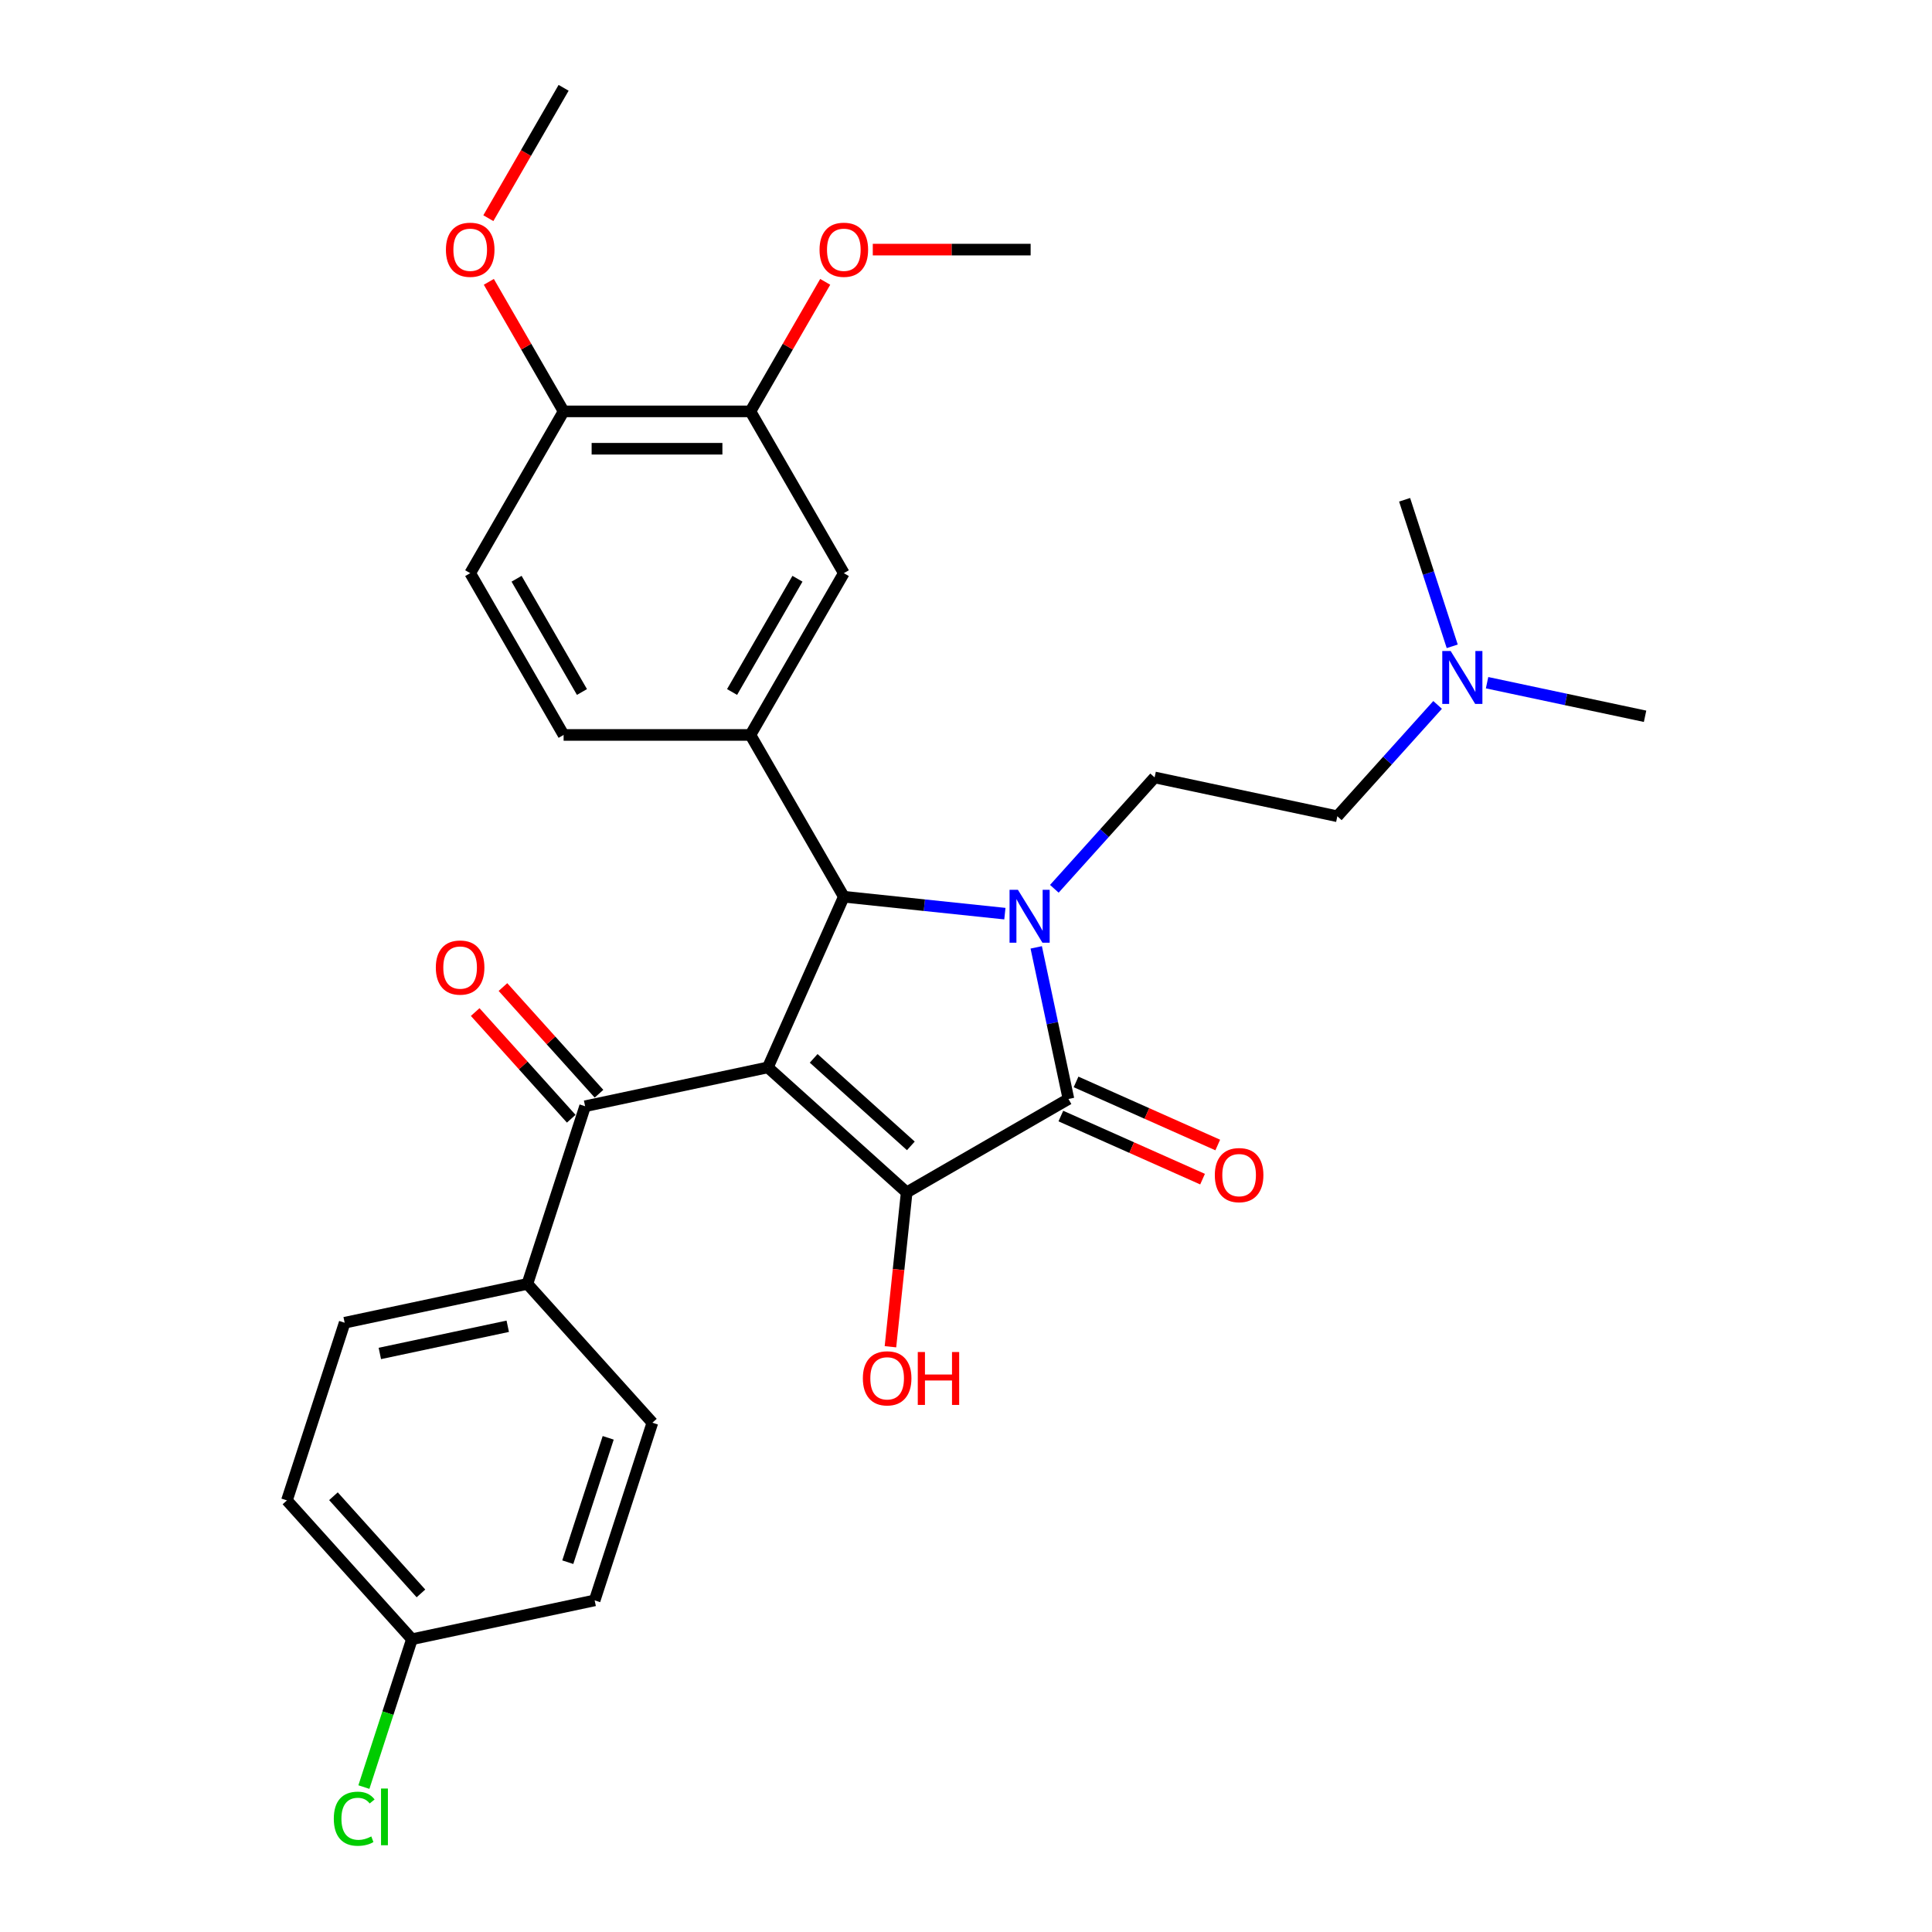 <?xml version='1.0' encoding='iso-8859-1'?>
<svg version='1.1' baseProfile='full'
              xmlns='http://www.w3.org/2000/svg'
                      xmlns:rdkit='http://www.rdkit.org/xml'
                      xmlns:xlink='http://www.w3.org/1999/xlink'
                  xml:space='preserve'
width='1000px' height='1000px' viewBox='0 0 1000 1000'>
<!-- END OF HEADER -->
<rect style='opacity:1.0;fill:#FFFFFF;stroke:none' width='1000' height='1000' x='0' y='0'> </rect>
<path class='bond-1' d='M 397.434,552.478 L 469.291,617.178' style='fill:none;fill-rule:evenodd;stroke:#000000;stroke-width:6px;stroke-linecap:butt;stroke-linejoin:miter;stroke-opacity:1' />
<path class='bond-1' d='M 421.153,547.812 L 471.452,593.102' style='fill:none;fill-rule:evenodd;stroke:#000000;stroke-width:6px;stroke-linecap:butt;stroke-linejoin:miter;stroke-opacity:1' />
<path class='bond-3' d='M 397.434,552.478 L 436.763,464.145' style='fill:none;fill-rule:evenodd;stroke:#000000;stroke-width:6px;stroke-linecap:butt;stroke-linejoin:miter;stroke-opacity:1' />
<path class='bond-4' d='M 397.434,552.478 L 302.855,572.582' style='fill:none;fill-rule:evenodd;stroke:#000000;stroke-width:6px;stroke-linecap:butt;stroke-linejoin:miter;stroke-opacity:1' />
<path class='bond-0' d='M 520.123,472.907 L 478.443,468.526' style='fill:none;fill-rule:evenodd;stroke:#0000FF;stroke-width:6px;stroke-linecap:butt;stroke-linejoin:miter;stroke-opacity:1' />
<path class='bond-0' d='M 478.443,468.526 L 436.763,464.145' style='fill:none;fill-rule:evenodd;stroke:#000000;stroke-width:6px;stroke-linecap:butt;stroke-linejoin:miter;stroke-opacity:1' />
<path class='bond-6' d='M 545.727,460.034 L 571.676,431.215' style='fill:none;fill-rule:evenodd;stroke:#0000FF;stroke-width:6px;stroke-linecap:butt;stroke-linejoin:miter;stroke-opacity:1' />
<path class='bond-6' d='M 571.676,431.215 L 597.625,402.396' style='fill:none;fill-rule:evenodd;stroke:#000000;stroke-width:6px;stroke-linecap:butt;stroke-linejoin:miter;stroke-opacity:1' />
<path class='bond-30' d='M 536.349,490.361 L 544.689,529.596' style='fill:none;fill-rule:evenodd;stroke:#0000FF;stroke-width:6px;stroke-linecap:butt;stroke-linejoin:miter;stroke-opacity:1' />
<path class='bond-30' d='M 544.689,529.596 L 553.029,568.832' style='fill:none;fill-rule:evenodd;stroke:#000000;stroke-width:6px;stroke-linecap:butt;stroke-linejoin:miter;stroke-opacity:1' />
<path class='bond-2' d='M 469.291,617.178 L 553.029,568.832' style='fill:none;fill-rule:evenodd;stroke:#000000;stroke-width:6px;stroke-linecap:butt;stroke-linejoin:miter;stroke-opacity:1' />
<path class='bond-14' d='M 469.291,617.178 L 465.092,657.128' style='fill:none;fill-rule:evenodd;stroke:#000000;stroke-width:6px;stroke-linecap:butt;stroke-linejoin:miter;stroke-opacity:1' />
<path class='bond-14' d='M 465.092,657.128 L 460.893,697.077' style='fill:none;fill-rule:evenodd;stroke:#FF0000;stroke-width:6px;stroke-linecap:butt;stroke-linejoin:miter;stroke-opacity:1' />
<path class='bond-9' d='M 549.096,577.665 L 585.769,593.993' style='fill:none;fill-rule:evenodd;stroke:#000000;stroke-width:6px;stroke-linecap:butt;stroke-linejoin:miter;stroke-opacity:1' />
<path class='bond-9' d='M 585.769,593.993 L 622.442,610.321' style='fill:none;fill-rule:evenodd;stroke:#FF0000;stroke-width:6px;stroke-linecap:butt;stroke-linejoin:miter;stroke-opacity:1' />
<path class='bond-9' d='M 556.962,559.998 L 593.634,576.326' style='fill:none;fill-rule:evenodd;stroke:#000000;stroke-width:6px;stroke-linecap:butt;stroke-linejoin:miter;stroke-opacity:1' />
<path class='bond-9' d='M 593.634,576.326 L 630.307,592.654' style='fill:none;fill-rule:evenodd;stroke:#FF0000;stroke-width:6px;stroke-linecap:butt;stroke-linejoin:miter;stroke-opacity:1' />
<path class='bond-5' d='M 436.763,464.145 L 388.416,380.407' style='fill:none;fill-rule:evenodd;stroke:#000000;stroke-width:6px;stroke-linecap:butt;stroke-linejoin:miter;stroke-opacity:1' />
<path class='bond-10' d='M 302.855,572.582 L 272.975,664.542' style='fill:none;fill-rule:evenodd;stroke:#000000;stroke-width:6px;stroke-linecap:butt;stroke-linejoin:miter;stroke-opacity:1' />
<path class='bond-12' d='M 310.04,566.112 L 285.184,538.506' style='fill:none;fill-rule:evenodd;stroke:#000000;stroke-width:6px;stroke-linecap:butt;stroke-linejoin:miter;stroke-opacity:1' />
<path class='bond-12' d='M 285.184,538.506 L 260.328,510.9' style='fill:none;fill-rule:evenodd;stroke:#FF0000;stroke-width:6px;stroke-linecap:butt;stroke-linejoin:miter;stroke-opacity:1' />
<path class='bond-12' d='M 295.669,579.052 L 270.813,551.446' style='fill:none;fill-rule:evenodd;stroke:#000000;stroke-width:6px;stroke-linecap:butt;stroke-linejoin:miter;stroke-opacity:1' />
<path class='bond-12' d='M 270.813,551.446 L 245.956,523.84' style='fill:none;fill-rule:evenodd;stroke:#FF0000;stroke-width:6px;stroke-linecap:butt;stroke-linejoin:miter;stroke-opacity:1' />
<path class='bond-7' d='M 388.416,380.407 L 436.763,296.669' style='fill:none;fill-rule:evenodd;stroke:#000000;stroke-width:6px;stroke-linecap:butt;stroke-linejoin:miter;stroke-opacity:1' />
<path class='bond-7' d='M 378.921,358.177 L 412.763,299.56' style='fill:none;fill-rule:evenodd;stroke:#000000;stroke-width:6px;stroke-linecap:butt;stroke-linejoin:miter;stroke-opacity:1' />
<path class='bond-11' d='M 388.416,380.407 L 291.724,380.407' style='fill:none;fill-rule:evenodd;stroke:#000000;stroke-width:6px;stroke-linecap:butt;stroke-linejoin:miter;stroke-opacity:1' />
<path class='bond-18' d='M 597.625,402.396 L 692.205,422.499' style='fill:none;fill-rule:evenodd;stroke:#000000;stroke-width:6px;stroke-linecap:butt;stroke-linejoin:miter;stroke-opacity:1' />
<path class='bond-8' d='M 436.763,296.669 L 388.416,212.931' style='fill:none;fill-rule:evenodd;stroke:#000000;stroke-width:6px;stroke-linecap:butt;stroke-linejoin:miter;stroke-opacity:1' />
<path class='bond-21' d='M 388.416,212.931 L 407.772,179.406' style='fill:none;fill-rule:evenodd;stroke:#000000;stroke-width:6px;stroke-linecap:butt;stroke-linejoin:miter;stroke-opacity:1' />
<path class='bond-21' d='M 407.772,179.406 L 427.127,145.882' style='fill:none;fill-rule:evenodd;stroke:#FF0000;stroke-width:6px;stroke-linecap:butt;stroke-linejoin:miter;stroke-opacity:1' />
<path class='bond-32' d='M 388.416,212.931 L 291.724,212.931' style='fill:none;fill-rule:evenodd;stroke:#000000;stroke-width:6px;stroke-linecap:butt;stroke-linejoin:miter;stroke-opacity:1' />
<path class='bond-32' d='M 373.912,232.269 L 306.228,232.269' style='fill:none;fill-rule:evenodd;stroke:#000000;stroke-width:6px;stroke-linecap:butt;stroke-linejoin:miter;stroke-opacity:1' />
<path class='bond-16' d='M 272.975,664.542 L 178.396,684.645' style='fill:none;fill-rule:evenodd;stroke:#000000;stroke-width:6px;stroke-linecap:butt;stroke-linejoin:miter;stroke-opacity:1' />
<path class='bond-16' d='M 262.809,686.473 L 196.603,700.545' style='fill:none;fill-rule:evenodd;stroke:#000000;stroke-width:6px;stroke-linecap:butt;stroke-linejoin:miter;stroke-opacity:1' />
<path class='bond-17' d='M 272.975,664.542 L 337.675,736.398' style='fill:none;fill-rule:evenodd;stroke:#000000;stroke-width:6px;stroke-linecap:butt;stroke-linejoin:miter;stroke-opacity:1' />
<path class='bond-15' d='M 291.724,380.407 L 243.378,296.669' style='fill:none;fill-rule:evenodd;stroke:#000000;stroke-width:6px;stroke-linecap:butt;stroke-linejoin:miter;stroke-opacity:1' />
<path class='bond-15' d='M 301.22,358.177 L 267.377,299.56' style='fill:none;fill-rule:evenodd;stroke:#000000;stroke-width:6px;stroke-linecap:butt;stroke-linejoin:miter;stroke-opacity:1' />
<path class='bond-13' d='M 291.724,212.931 L 243.378,296.669' style='fill:none;fill-rule:evenodd;stroke:#000000;stroke-width:6px;stroke-linecap:butt;stroke-linejoin:miter;stroke-opacity:1' />
<path class='bond-25' d='M 291.724,212.931 L 272.368,179.406' style='fill:none;fill-rule:evenodd;stroke:#000000;stroke-width:6px;stroke-linecap:butt;stroke-linejoin:miter;stroke-opacity:1' />
<path class='bond-25' d='M 272.368,179.406 L 253.013,145.882' style='fill:none;fill-rule:evenodd;stroke:#FF0000;stroke-width:6px;stroke-linecap:butt;stroke-linejoin:miter;stroke-opacity:1' />
<path class='bond-23' d='M 178.396,684.645 L 148.516,776.605' style='fill:none;fill-rule:evenodd;stroke:#000000;stroke-width:6px;stroke-linecap:butt;stroke-linejoin:miter;stroke-opacity:1' />
<path class='bond-22' d='M 337.675,736.398 L 307.795,828.358' style='fill:none;fill-rule:evenodd;stroke:#000000;stroke-width:6px;stroke-linecap:butt;stroke-linejoin:miter;stroke-opacity:1' />
<path class='bond-22' d='M 314.801,744.216 L 293.885,808.588' style='fill:none;fill-rule:evenodd;stroke:#000000;stroke-width:6px;stroke-linecap:butt;stroke-linejoin:miter;stroke-opacity:1' />
<path class='bond-19' d='M 692.205,422.499 L 718.154,393.68' style='fill:none;fill-rule:evenodd;stroke:#000000;stroke-width:6px;stroke-linecap:butt;stroke-linejoin:miter;stroke-opacity:1' />
<path class='bond-19' d='M 718.154,393.68 L 744.102,364.861' style='fill:none;fill-rule:evenodd;stroke:#0000FF;stroke-width:6px;stroke-linecap:butt;stroke-linejoin:miter;stroke-opacity:1' />
<path class='bond-26' d='M 769.707,353.364 L 810.595,362.055' style='fill:none;fill-rule:evenodd;stroke:#0000FF;stroke-width:6px;stroke-linecap:butt;stroke-linejoin:miter;stroke-opacity:1' />
<path class='bond-26' d='M 810.595,362.055 L 851.484,370.746' style='fill:none;fill-rule:evenodd;stroke:#000000;stroke-width:6px;stroke-linecap:butt;stroke-linejoin:miter;stroke-opacity:1' />
<path class='bond-27' d='M 751.67,334.534 L 739.348,296.608' style='fill:none;fill-rule:evenodd;stroke:#0000FF;stroke-width:6px;stroke-linecap:butt;stroke-linejoin:miter;stroke-opacity:1' />
<path class='bond-27' d='M 739.348,296.608 L 727.025,258.683' style='fill:none;fill-rule:evenodd;stroke:#000000;stroke-width:6px;stroke-linecap:butt;stroke-linejoin:miter;stroke-opacity:1' />
<path class='bond-20' d='M 213.216,848.462 L 307.795,828.358' style='fill:none;fill-rule:evenodd;stroke:#000000;stroke-width:6px;stroke-linecap:butt;stroke-linejoin:miter;stroke-opacity:1' />
<path class='bond-24' d='M 213.216,848.462 L 200.783,886.725' style='fill:none;fill-rule:evenodd;stroke:#000000;stroke-width:6px;stroke-linecap:butt;stroke-linejoin:miter;stroke-opacity:1' />
<path class='bond-24' d='M 200.783,886.725 L 188.35,924.989' style='fill:none;fill-rule:evenodd;stroke:#00CC00;stroke-width:6px;stroke-linecap:butt;stroke-linejoin:miter;stroke-opacity:1' />
<path class='bond-31' d='M 213.216,848.462 L 148.516,776.605' style='fill:none;fill-rule:evenodd;stroke:#000000;stroke-width:6px;stroke-linecap:butt;stroke-linejoin:miter;stroke-opacity:1' />
<path class='bond-31' d='M 217.882,824.743 L 172.592,774.444' style='fill:none;fill-rule:evenodd;stroke:#000000;stroke-width:6px;stroke-linecap:butt;stroke-linejoin:miter;stroke-opacity:1' />
<path class='bond-28' d='M 451.75,129.193 L 492.602,129.193' style='fill:none;fill-rule:evenodd;stroke:#FF0000;stroke-width:6px;stroke-linecap:butt;stroke-linejoin:miter;stroke-opacity:1' />
<path class='bond-28' d='M 492.602,129.193 L 533.455,129.193' style='fill:none;fill-rule:evenodd;stroke:#000000;stroke-width:6px;stroke-linecap:butt;stroke-linejoin:miter;stroke-opacity:1' />
<path class='bond-29' d='M 252.767,112.929 L 272.246,79.192' style='fill:none;fill-rule:evenodd;stroke:#FF0000;stroke-width:6px;stroke-linecap:butt;stroke-linejoin:miter;stroke-opacity:1' />
<path class='bond-29' d='M 272.246,79.192 L 291.724,45.455' style='fill:none;fill-rule:evenodd;stroke:#000000;stroke-width:6px;stroke-linecap:butt;stroke-linejoin:miter;stroke-opacity:1' />
<path  class='atom-1' d='M 526.872 460.561
L 535.845 475.064
Q 536.735 476.496, 538.166 479.087
Q 539.597 481.678, 539.674 481.833
L 539.674 460.561
L 543.31 460.561
L 543.31 487.944
L 539.558 487.944
L 529.928 472.086
Q 528.806 470.23, 527.607 468.103
Q 526.447 465.975, 526.099 465.318
L 526.099 487.944
L 522.541 487.944
L 522.541 460.561
L 526.872 460.561
' fill='#0000FF'/>
<path  class='atom-10' d='M 628.792 608.237
Q 628.792 601.662, 632.041 597.988
Q 635.289 594.314, 641.362 594.314
Q 647.434 594.314, 650.683 597.988
Q 653.932 601.662, 653.932 608.237
Q 653.932 614.89, 650.644 618.68
Q 647.357 622.432, 641.362 622.432
Q 635.328 622.432, 632.041 618.68
Q 628.792 614.929, 628.792 608.237
M 641.362 619.338
Q 645.539 619.338, 647.782 616.553
Q 650.064 613.73, 650.064 608.237
Q 650.064 602.861, 647.782 600.154
Q 645.539 597.408, 641.362 597.408
Q 637.185 597.408, 634.903 600.115
Q 632.659 602.823, 632.659 608.237
Q 632.659 613.768, 634.903 616.553
Q 637.185 619.338, 641.362 619.338
' fill='#FF0000'/>
<path  class='atom-13' d='M 225.585 500.802
Q 225.585 494.227, 228.834 490.553
Q 232.083 486.879, 238.155 486.879
Q 244.227 486.879, 247.476 490.553
Q 250.725 494.227, 250.725 500.802
Q 250.725 507.455, 247.437 511.245
Q 244.15 514.997, 238.155 514.997
Q 232.121 514.997, 228.834 511.245
Q 225.585 507.494, 225.585 500.802
M 238.155 511.903
Q 242.332 511.903, 244.575 509.118
Q 246.857 506.295, 246.857 500.802
Q 246.857 495.426, 244.575 492.719
Q 242.332 489.973, 238.155 489.973
Q 233.978 489.973, 231.696 492.68
Q 229.452 495.388, 229.452 500.802
Q 229.452 506.333, 231.696 509.118
Q 233.978 511.903, 238.155 511.903
' fill='#FF0000'/>
<path  class='atom-15' d='M 446.614 713.418
Q 446.614 706.843, 449.862 703.169
Q 453.111 699.494, 459.184 699.494
Q 465.256 699.494, 468.505 703.169
Q 471.754 706.843, 471.754 713.418
Q 471.754 720.071, 468.466 723.861
Q 465.178 727.613, 459.184 727.613
Q 453.15 727.613, 449.862 723.861
Q 446.614 720.109, 446.614 713.418
M 459.184 724.518
Q 463.361 724.518, 465.604 721.734
Q 467.886 718.91, 467.886 713.418
Q 467.886 708.042, 465.604 705.335
Q 463.361 702.589, 459.184 702.589
Q 455.006 702.589, 452.724 705.296
Q 450.481 708.003, 450.481 713.418
Q 450.481 718.949, 452.724 721.734
Q 455.006 724.518, 459.184 724.518
' fill='#FF0000'/>
<path  class='atom-15' d='M 475.041 699.804
L 478.754 699.804
L 478.754 711.446
L 492.755 711.446
L 492.755 699.804
L 496.468 699.804
L 496.468 727.187
L 492.755 727.187
L 492.755 714.54
L 478.754 714.54
L 478.754 727.187
L 475.041 727.187
L 475.041 699.804
' fill='#FF0000'/>
<path  class='atom-20' d='M 750.852 336.951
L 759.825 351.455
Q 760.714 352.886, 762.145 355.477
Q 763.576 358.069, 763.654 358.223
L 763.654 336.951
L 767.289 336.951
L 767.289 364.334
L 763.538 364.334
L 753.907 348.477
Q 752.785 346.62, 751.586 344.493
Q 750.426 342.366, 750.078 341.708
L 750.078 364.334
L 746.52 364.334
L 746.52 336.951
L 750.852 336.951
' fill='#0000FF'/>
<path  class='atom-22' d='M 424.193 129.27
Q 424.193 122.695, 427.441 119.021
Q 430.69 115.346, 436.763 115.346
Q 442.835 115.346, 446.084 119.021
Q 449.333 122.695, 449.333 129.27
Q 449.333 135.922, 446.045 139.713
Q 442.757 143.464, 436.763 143.464
Q 430.729 143.464, 427.441 139.713
Q 424.193 135.961, 424.193 129.27
M 436.763 140.37
Q 440.94 140.37, 443.183 137.586
Q 445.465 134.762, 445.465 129.27
Q 445.465 123.894, 443.183 121.187
Q 440.94 118.44, 436.763 118.44
Q 432.585 118.44, 430.303 121.148
Q 428.06 123.855, 428.06 129.27
Q 428.06 134.801, 430.303 137.586
Q 432.585 140.37, 436.763 140.37
' fill='#FF0000'/>
<path  class='atom-25' d='M 172.777 941.369
Q 172.777 934.562, 175.949 931.004
Q 179.159 927.407, 185.231 927.407
Q 190.878 927.407, 193.895 931.39
L 191.342 933.479
Q 189.138 930.578, 185.231 930.578
Q 181.093 930.578, 178.888 933.363
Q 176.722 936.109, 176.722 941.369
Q 176.722 946.784, 178.966 949.569
Q 181.248 952.353, 185.657 952.353
Q 188.674 952.353, 192.193 950.536
L 193.276 953.436
Q 191.845 954.365, 189.679 954.906
Q 187.513 955.448, 185.115 955.448
Q 179.159 955.448, 175.949 951.812
Q 172.777 948.176, 172.777 941.369
' fill='#00CC00'/>
<path  class='atom-25' d='M 197.221 925.744
L 200.78 925.744
L 200.78 955.099
L 197.221 955.099
L 197.221 925.744
' fill='#00CC00'/>
<path  class='atom-26' d='M 230.808 129.27
Q 230.808 122.695, 234.056 119.021
Q 237.305 115.346, 243.378 115.346
Q 249.45 115.346, 252.699 119.021
Q 255.948 122.695, 255.948 129.27
Q 255.948 135.922, 252.66 139.713
Q 249.373 143.464, 243.378 143.464
Q 237.344 143.464, 234.056 139.713
Q 230.808 135.961, 230.808 129.27
M 243.378 140.37
Q 247.555 140.37, 249.798 137.586
Q 252.08 134.762, 252.08 129.27
Q 252.08 123.894, 249.798 121.187
Q 247.555 118.44, 243.378 118.44
Q 239.201 118.44, 236.919 121.148
Q 234.675 123.855, 234.675 129.27
Q 234.675 134.801, 236.919 137.586
Q 239.201 140.37, 243.378 140.37
' fill='#FF0000'/>
</svg>
